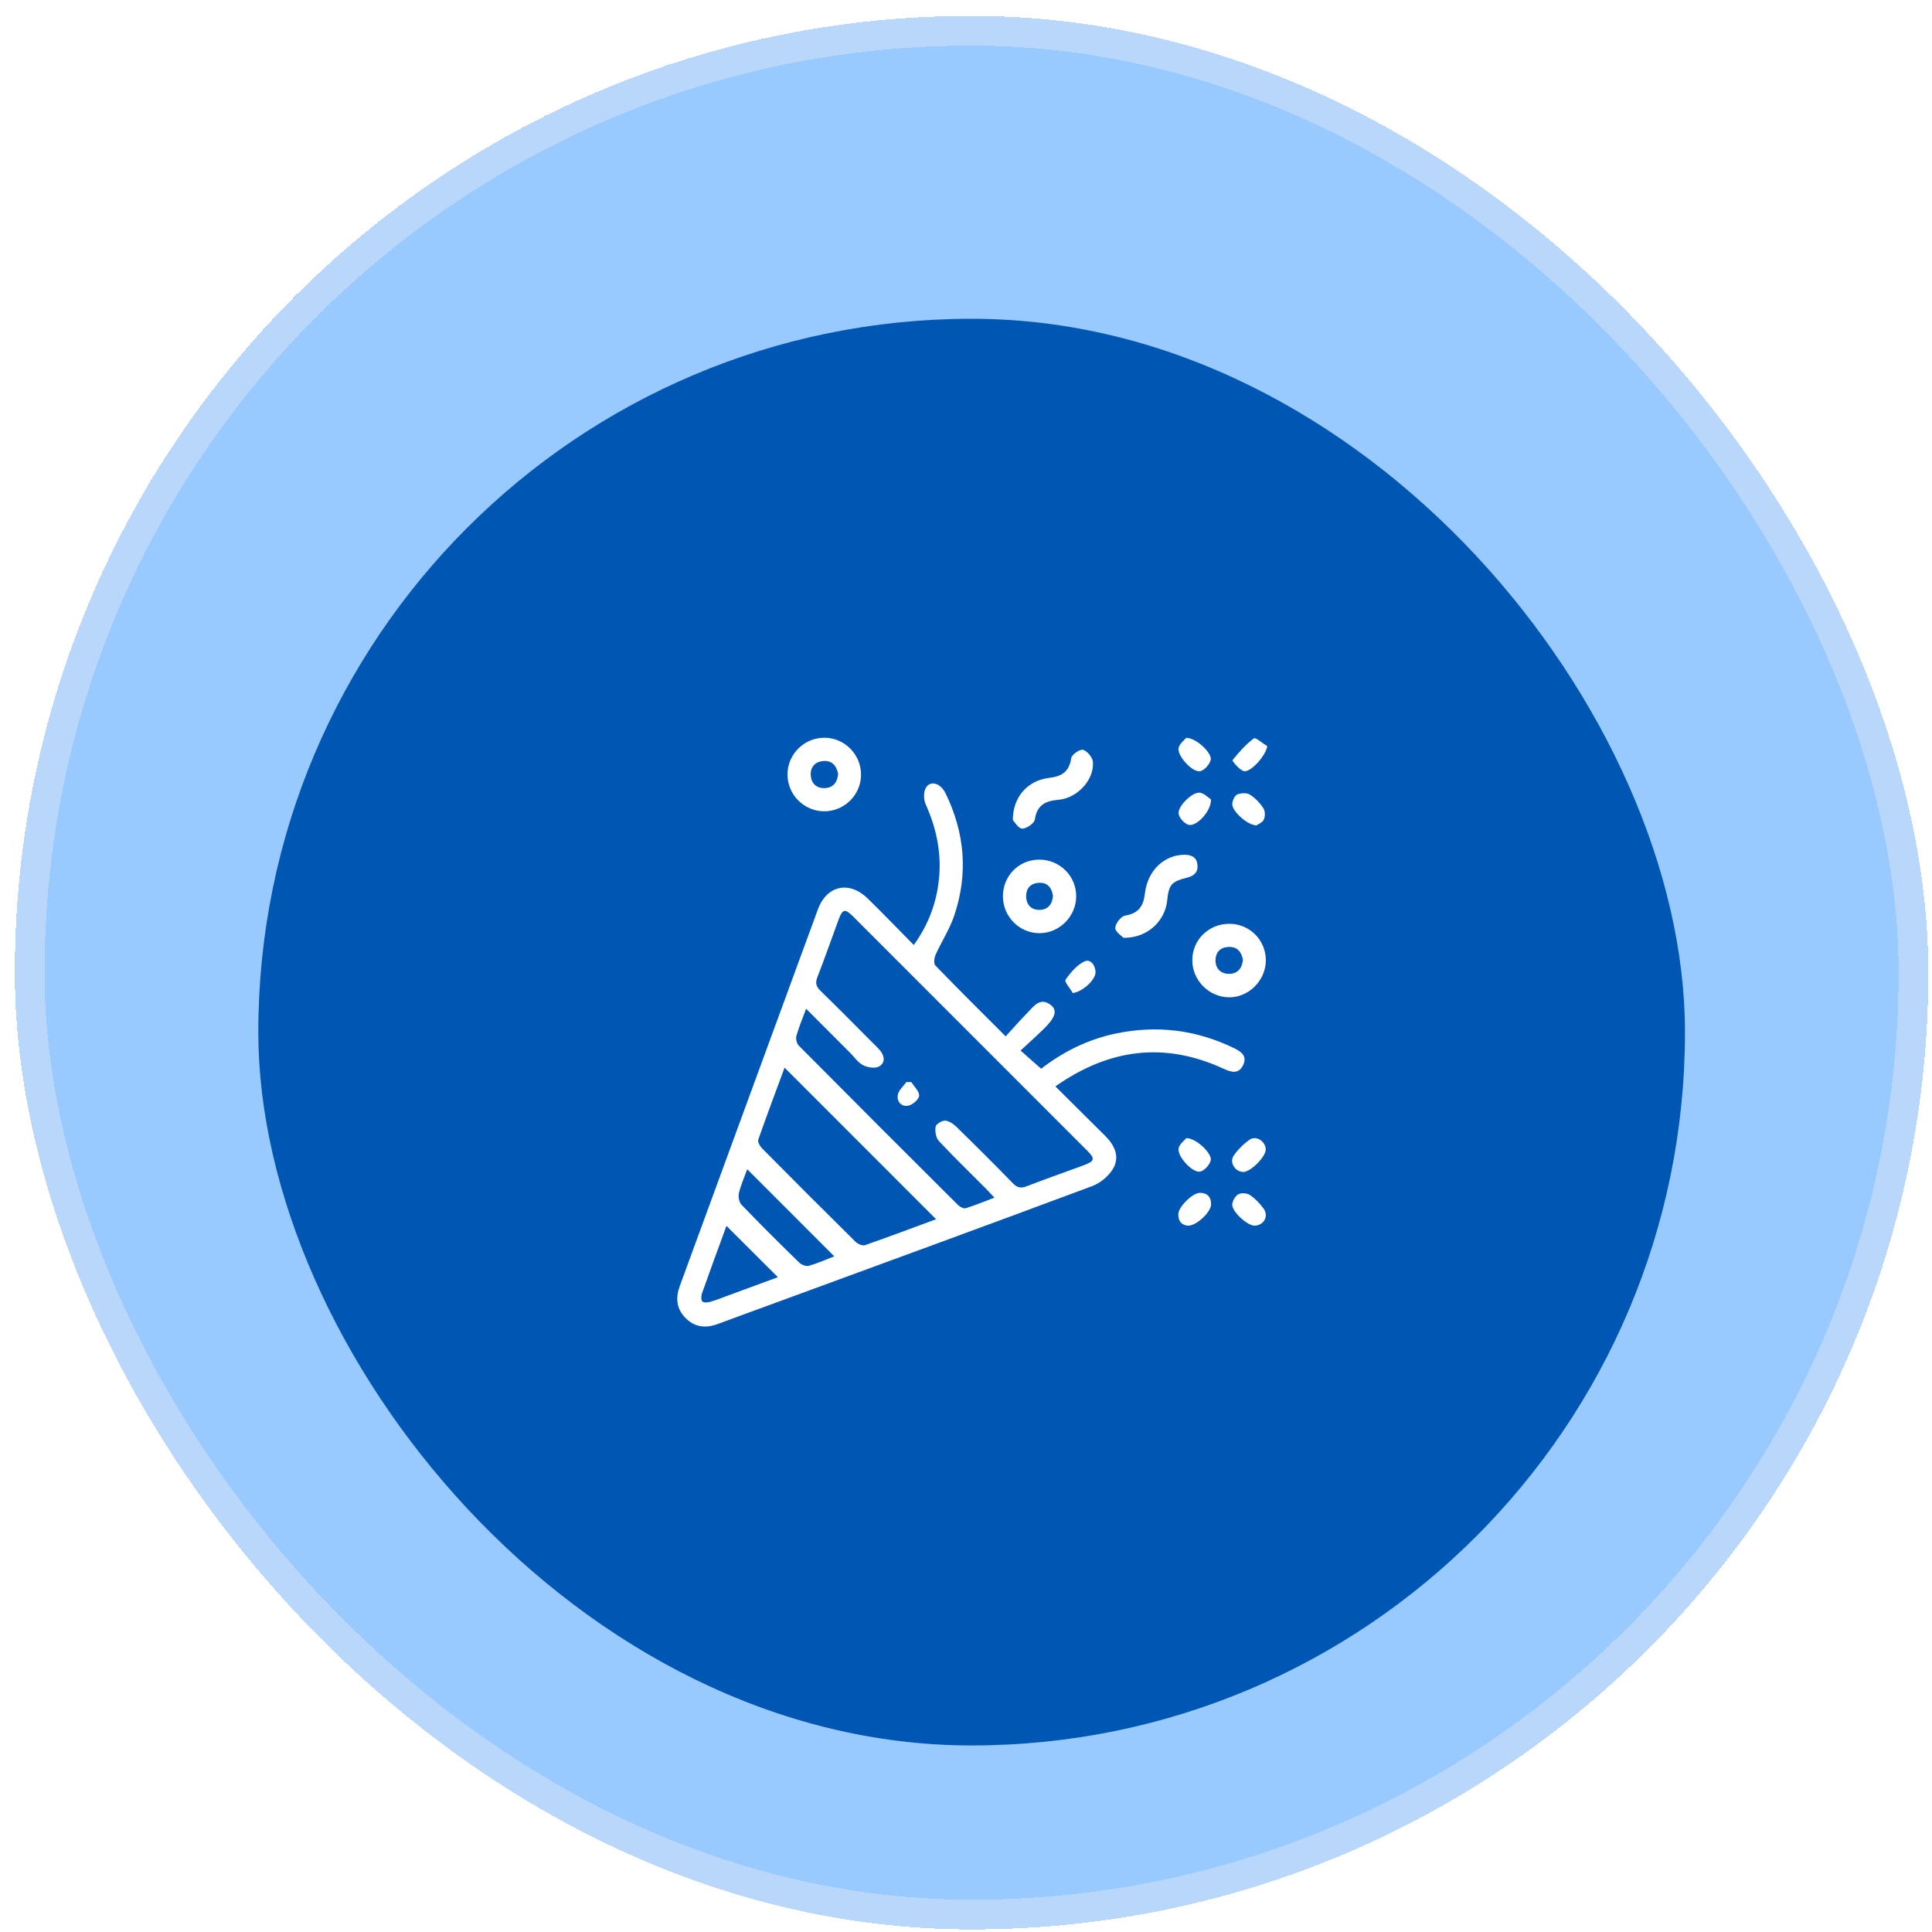 <svg width="78" height="78" viewBox="21 15 70 69" fill="none" xmlns="http://www.w3.org/2000/svg">
<g filter="">
<rect x="21.537" y="15.076" width="69.33" height="69.33" rx="34.665" fill="#007BFF" fill-opacity="0.4" shape-rendering="crispEdges"/>
<rect x="22.076" y="15.615" width="68.253" height="68.253" rx="34.127" stroke="#E9ECF6" stroke-opacity="0.4" stroke-width="1.077" shape-rendering="crispEdges"/>
<g filter="url(#filter1_dd_1138_4022)">
<rect x="30.359" y="23.896" width="51.691" height="51.691" rx="25.845" fill="#0056B3"/>
<g clip-path="url(#clip0_1138_4022)">
<path d="M54.108 46.586C54.686 45.779 54.97 44.943 55.034 44.029C55.094 43.139 54.905 42.298 54.538 41.485C54.461 41.316 54.457 41.033 54.55 40.883C54.718 40.611 55.079 40.721 55.258 41.087C55.961 42.523 56.084 44.013 55.571 45.527C55.404 46.02 55.109 46.468 54.895 46.946C54.845 47.056 54.825 47.26 54.889 47.327C55.708 48.174 56.545 49.004 57.437 49.895C57.718 49.588 57.975 49.298 58.244 49.021C58.471 48.787 58.695 48.465 59.078 48.763C59.32 48.952 59.235 49.218 58.82 49.623C58.553 49.884 58.274 50.134 57.977 50.409C58.251 50.65 58.474 50.849 58.723 51.068C59.502 50.465 60.409 50.004 61.431 49.792C62.921 49.483 64.351 49.657 65.719 50.326C65.973 50.45 66.196 50.611 66.042 50.934C65.879 51.278 65.606 51.195 65.334 51.069C63.201 50.086 61.196 50.334 59.239 51.708C59.856 52.322 60.443 52.908 61.033 53.491C61.379 53.831 61.584 54.247 61.331 54.684C61.175 54.955 60.868 55.21 60.573 55.32C56.735 56.752 52.888 58.157 49.043 59.569C48.367 59.817 47.69 60.061 47.017 60.313C46.573 60.48 46.171 60.442 45.831 60.093C45.504 59.756 45.474 59.365 45.631 58.937C47.3 54.389 48.963 49.84 50.634 45.294C50.956 44.42 51.773 44.247 52.445 44.906C52.997 45.447 53.533 46.004 54.108 46.586ZM57.031 55.74C56.902 55.604 56.81 55.503 56.715 55.406C56.146 54.836 55.567 54.276 55.018 53.687C54.91 53.572 54.871 53.336 54.898 53.171C54.914 53.074 55.128 52.942 55.244 52.949C55.389 52.958 55.55 53.072 55.662 53.182C56.347 53.851 57.026 54.528 57.694 55.214C57.852 55.376 57.982 55.412 58.197 55.328C58.88 55.062 59.574 54.822 60.261 54.567C60.666 54.416 60.688 54.333 60.388 54.033C57.562 51.203 54.734 48.376 51.906 45.548C51.618 45.261 51.529 45.279 51.39 45.649C51.129 46.349 50.886 47.057 50.615 47.752C50.529 47.972 50.577 48.099 50.736 48.253C51.354 48.853 51.958 49.467 52.566 50.076C52.664 50.174 52.765 50.269 52.858 50.372C53.041 50.575 53.099 50.833 52.86 50.981C52.722 51.067 52.445 51.027 52.279 50.944C52.09 50.85 51.956 50.646 51.799 50.489C51.283 49.972 50.767 49.455 50.207 48.895C50.071 49.264 49.942 49.568 49.854 49.884C49.826 49.986 49.868 50.158 49.943 50.233C51.86 52.165 53.785 54.088 55.713 56.009C55.781 56.075 55.915 56.144 55.99 56.122C56.329 56.017 56.659 55.88 57.03 55.739L57.031 55.74ZM54.916 56.52C53.081 54.684 51.262 52.864 49.427 51.029C49.114 51.876 48.783 52.754 48.474 53.638C48.446 53.718 48.532 53.872 48.607 53.949C49.73 55.083 50.858 56.213 51.994 57.335C52.076 57.416 52.25 57.492 52.342 57.46C53.214 57.156 54.078 56.83 54.917 56.52H54.916ZM48.074 54.71C47.968 55.001 47.842 55.281 47.772 55.573C47.741 55.702 47.778 55.904 47.865 55.995C48.547 56.705 49.246 57.399 49.951 58.086C50.033 58.167 50.202 58.238 50.301 58.209C50.625 58.118 50.935 57.979 51.227 57.866C50.171 56.809 49.137 55.774 48.074 54.71ZM47.321 56.763C47.022 57.58 46.721 58.396 46.431 59.215C46.4 59.304 46.399 59.458 46.453 59.505C46.509 59.554 46.653 59.537 46.748 59.51C46.972 59.444 47.191 59.355 47.41 59.274C48.011 59.053 48.612 58.832 49.185 58.621C48.552 57.99 47.949 57.388 47.321 56.762V56.763Z" fill="white"/>
<path d="M52.197 40.428C52.188 41.152 51.59 41.741 50.866 41.741C50.126 41.741 49.523 41.132 49.533 40.389C49.542 39.649 50.161 39.057 50.905 39.076C51.625 39.095 52.206 39.702 52.197 40.428V40.428ZM51.368 40.388C51.311 40.093 51.147 39.895 50.836 39.919C50.532 39.941 50.351 40.14 50.375 40.449C50.397 40.734 50.587 40.909 50.875 40.901C51.185 40.892 51.338 40.692 51.368 40.388Z" fill="white"/>
<path d="M57.338 44.826C57.335 44.082 57.908 43.498 58.645 43.492C59.397 43.486 60.003 44.09 59.992 44.836C59.982 45.561 59.377 46.16 58.656 46.157C57.932 46.154 57.34 45.556 57.338 44.826ZM59.152 44.806C59.108 44.507 58.95 44.313 58.636 44.332C58.328 44.351 58.165 44.546 58.181 44.856C58.197 45.15 58.386 45.316 58.664 45.313C58.968 45.309 59.127 45.109 59.151 44.806H59.152Z" fill="white"/>
<path d="M65.558 45.817C66.287 45.826 66.867 46.416 66.864 47.146C66.859 47.881 66.228 48.502 65.505 48.48C64.784 48.459 64.198 47.854 64.199 47.134C64.201 46.391 64.802 45.808 65.558 45.817ZM66.035 47.116C65.977 46.834 65.83 46.641 65.507 46.656C65.21 46.67 65.044 46.852 65.04 47.134C65.035 47.444 65.237 47.633 65.535 47.631C65.836 47.63 66.005 47.433 66.035 47.116Z" fill="white"/>
<path d="M61.704 46.324C61.644 46.258 61.407 46.11 61.408 45.966C61.41 45.81 61.617 45.545 61.765 45.52C62.254 45.439 62.43 45.178 62.483 44.713C62.578 43.88 63.191 43.315 63.919 43.316C64.176 43.316 64.355 43.406 64.386 43.675C64.417 43.942 64.264 44.081 64.019 44.142C63.441 44.287 63.35 44.393 63.29 44.971C63.212 45.725 62.565 46.34 61.704 46.324Z" fill="white"/>
<path d="M57.695 42.056C57.7 41.213 58.237 40.623 59.01 40.531C59.477 40.475 59.74 40.306 59.812 39.813C59.83 39.685 60.133 39.479 60.243 39.514C60.398 39.562 60.588 39.793 60.6 39.956C60.644 40.607 60.032 41.266 59.35 41.324C58.882 41.364 58.572 41.509 58.495 42.037C58.475 42.176 58.188 42.376 58.033 42.368C57.889 42.361 57.755 42.115 57.697 42.056H57.695Z" fill="white"/>
<path d="M66.916 39.382C66.864 39.731 66.298 40.352 66.065 40.285C65.895 40.236 65.639 39.908 65.653 39.891C65.886 39.603 66.136 39.319 66.431 39.099C66.49 39.055 66.749 39.281 66.916 39.382Z" fill="white"/>
<path d="M66.037 54.809C65.745 54.795 65.532 54.457 65.7 54.215C65.853 53.995 66.055 53.794 66.274 53.64C66.511 53.474 66.849 53.695 66.86 53.986C66.869 54.255 66.303 54.822 66.037 54.809Z" fill="white"/>
<path d="M63.978 39.079C64.345 39.079 64.929 39.639 64.865 39.882C64.823 40.043 64.649 40.243 64.496 40.285C64.217 40.362 63.623 39.71 63.705 39.431C63.75 39.277 63.915 39.157 63.979 39.079H63.978Z" fill="white"/>
<path d="M66.522 42.252C66.179 42.239 65.63 41.721 65.647 41.477C65.655 41.355 65.729 41.178 65.824 41.135C65.954 41.076 66.167 41.064 66.281 41.134C66.475 41.254 66.646 41.436 66.774 41.627C66.841 41.728 66.845 41.926 66.791 42.039C66.738 42.152 66.577 42.212 66.523 42.252H66.522Z" fill="white"/>
<path d="M63.984 53.582C64.349 53.584 64.932 54.152 64.866 54.392C64.823 54.553 64.647 54.752 64.494 54.793C64.211 54.868 63.621 54.215 63.706 53.935C63.752 53.781 63.918 53.663 63.984 53.582Z" fill="white"/>
<path d="M64.876 41.31C64.891 41.739 64.347 42.305 64.066 42.231C63.916 42.191 63.738 41.995 63.705 41.841C63.648 41.573 64.213 41.018 64.482 41.068C64.646 41.098 64.787 41.253 64.876 41.311V41.31Z" fill="white"/>
<path d="M64.057 56.755C63.839 56.745 63.691 56.617 63.691 56.347C63.691 56.071 64.219 55.553 64.491 55.564C64.759 55.575 64.888 55.73 64.879 55.993C64.868 56.262 64.366 56.748 64.057 56.755Z" fill="white"/>
<path d="M66.458 56.754C66.195 56.761 65.618 56.233 65.647 55.974C65.662 55.843 65.761 55.672 65.871 55.615C65.98 55.559 66.185 55.574 66.289 55.645C66.479 55.773 66.649 55.951 66.784 56.139C66.979 56.411 66.79 56.746 66.457 56.754H66.458Z" fill="white"/>
<path d="M59.872 48.327C59.775 48.163 59.558 47.914 59.604 47.847C59.784 47.586 60.014 47.315 60.29 47.18C60.499 47.078 60.688 47.306 60.693 47.569C60.698 47.837 60.244 48.272 59.872 48.327Z" fill="white"/>
<path d="M54.021 51.553C54.123 51.718 54.313 51.89 54.301 52.047C54.291 52.182 54.066 52.377 53.909 52.407C53.655 52.455 53.479 52.254 53.533 51.999C53.568 51.836 53.735 51.699 53.842 51.55C53.902 51.55 53.962 51.552 54.021 51.553Z" fill="white"/>
</g>
</g>
</g>
<defs>
<filter id="filter0_d_1138_4022" x="-0.001" y="2.52724e-05" width="112.405" height="112.405" filterUnits="userSpaceOnUse" color-interpolation-filters="sRGB">
<feFlood flood-opacity="0" result="BackgroundImageFix"/>
<feColorMatrix in="SourceAlpha" type="matrix" values="0 0 0 0 0 0 0 0 0 0 0 0 0 0 0 0 0 0 127 0" result="hardAlpha"/>
<feOffset dy="6.461"/>
<feGaussianBlur stdDeviation="10.769"/>
<feComposite in2="hardAlpha" operator="out"/>
<feColorMatrix type="matrix" values="0 0 0 0 0.063 0 0 0 0 0.094 0 0 0 0 0.157 0 0 0 0.08 0"/>
<feBlend mode="normal" in2="BackgroundImageFix" result="effect1_dropShadow_1138_4022"/>
<feBlend mode="normal" in="SourceGraphic" in2="effect1_dropShadow_1138_4022" result="shape"/>
</filter>
<filter id="filter1_dd_1138_4022" x="19.59" y="15.281" width="73.229" height="73.228" filterUnits="userSpaceOnUse" color-interpolation-filters="sRGB">
<feFlood flood-opacity="0" result="BackgroundImageFix"/>
<feColorMatrix in="SourceAlpha" type="matrix" values="0 0 0 0 0 0 0 0 0 0 0 0 0 0 0 0 0 0 127 0" result="hardAlpha"/>
<feMorphology radius="1.077" operator="dilate" in="SourceAlpha" result="effect1_dropShadow_1138_4022"/>
<feOffset/>
<feComposite in2="hardAlpha" operator="out"/>
<feColorMatrix type="matrix" values="0 0 0 0 0.902 0 0 0 0 0.918 0 0 0 0 0.957 0 0 0 1 0"/>
<feBlend mode="normal" in2="BackgroundImageFix" result="effect1_dropShadow_1138_4022"/>
<feColorMatrix in="SourceAlpha" type="matrix" values="0 0 0 0 0 0 0 0 0 0 0 0 0 0 0 0 0 0 127 0" result="hardAlpha"/>
<feOffset dy="2.154"/>
<feGaussianBlur stdDeviation="5.384"/>
<feComposite in2="hardAlpha" operator="out"/>
<feColorMatrix type="matrix" values="0 0 0 0 0.063 0 0 0 0 0.094 0 0 0 0 0.157 0 0 0 0.08 0"/>
<feBlend mode="normal" in2="effect1_dropShadow_1138_4022" result="effect2_dropShadow_1138_4022"/>
<feBlend mode="normal" in="SourceGraphic" in2="effect2_dropShadow_1138_4022" result="shape"/>
</filter>
<clipPath id="clip0_1138_4022">
<rect width="21.383" height="21.333" fill="white" transform="translate(45.539 39.076)"/>
</clipPath>
</defs>
</svg>
